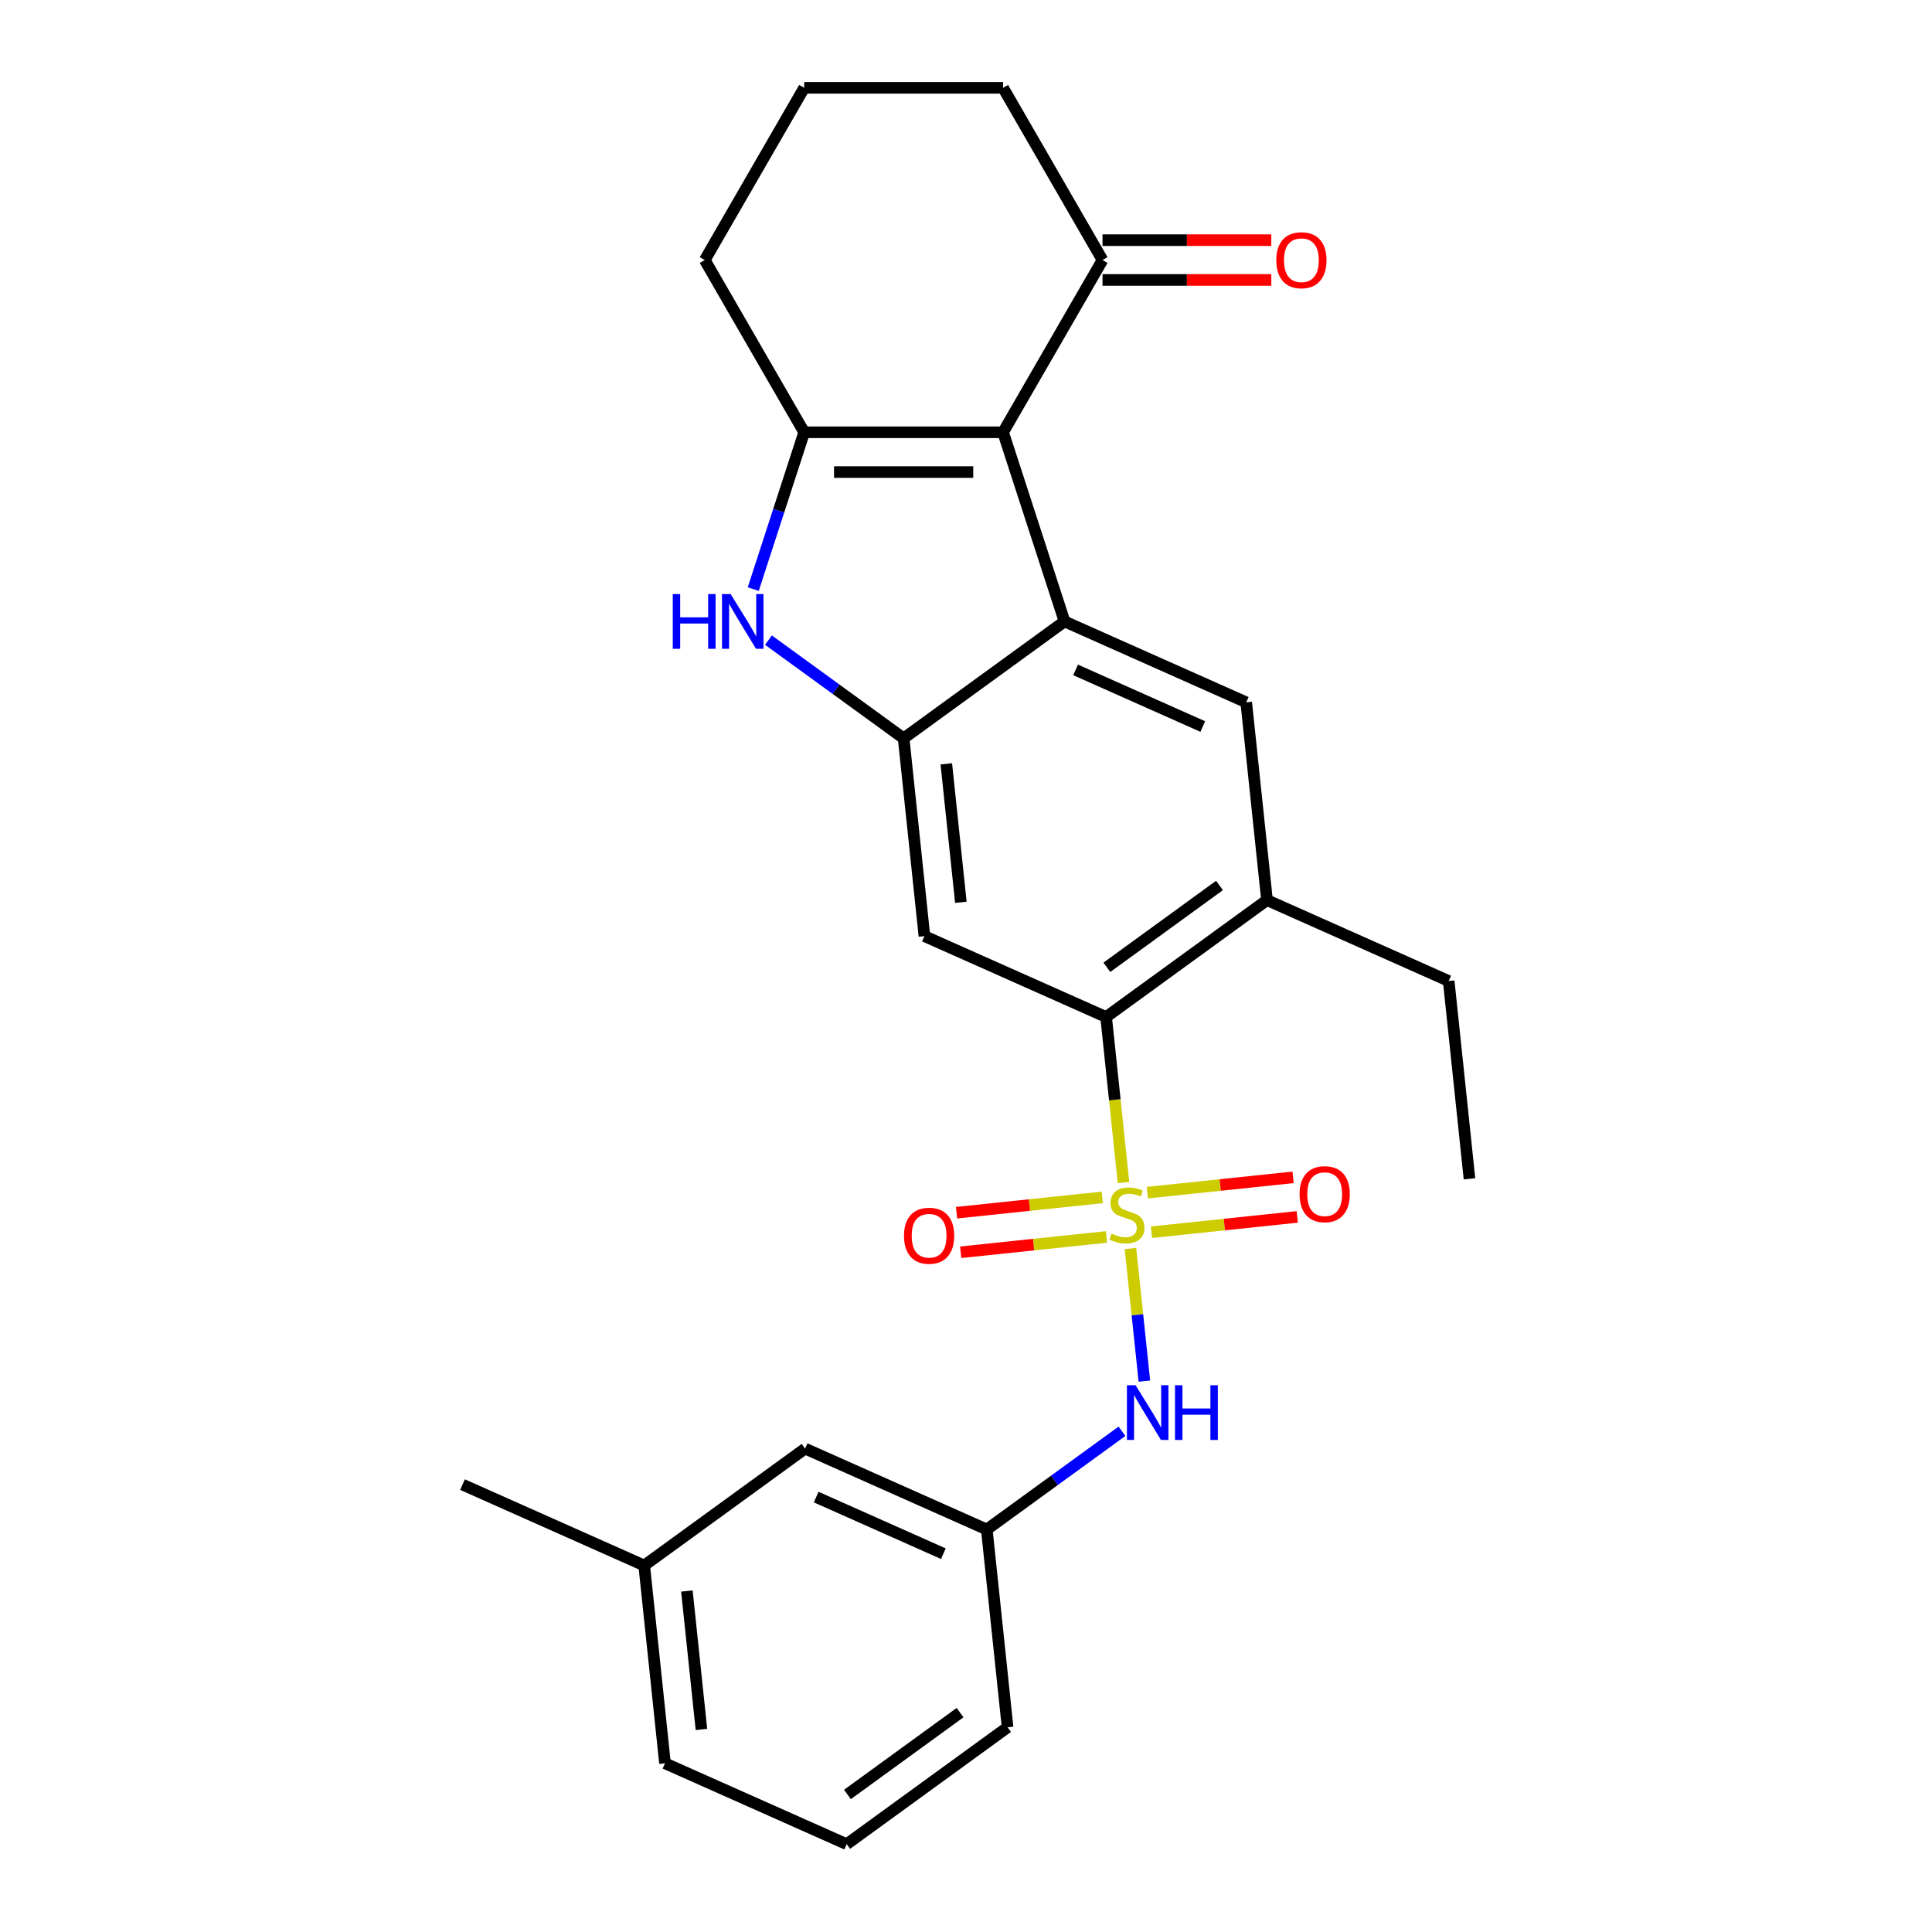 <?xml version='1.0' encoding='iso-8859-1'?>
<svg version='1.1' baseProfile='full'
              xmlns='http://www.w3.org/2000/svg'
                      xmlns:rdkit='http://www.rdkit.org/xml'
                      xmlns:xlink='http://www.w3.org/1999/xlink'
                  xml:space='preserve'
width='1000px' height='1000px' viewBox='0 0 1000 1000'>
<!-- END OF HEADER -->
<rect style='opacity:1.0;fill:#FFFFFF;stroke:none' width='1000' height='1000' x='0' y='0'> </rect>
<path class='bond-5' d='M 581.525,612.087 L 577.023,569.246' style='fill:none;fill-rule:evenodd;stroke:#CCCC00;stroke-width:6px;stroke-linecap:butt;stroke-linejoin:miter;stroke-opacity:1' />
<path class='bond-5' d='M 577.023,569.246 L 572.52,526.405' style='fill:none;fill-rule:evenodd;stroke:#000000;stroke-width:6px;stroke-linecap:butt;stroke-linejoin:miter;stroke-opacity:1' />
<path class='bond-8' d='M 585.114,646.234 L 588.721,680.548' style='fill:none;fill-rule:evenodd;stroke:#CCCC00;stroke-width:6px;stroke-linecap:butt;stroke-linejoin:miter;stroke-opacity:1' />
<path class='bond-8' d='M 588.721,680.548 L 592.328,714.862' style='fill:none;fill-rule:evenodd;stroke:#0000FF;stroke-width:6px;stroke-linecap:butt;stroke-linejoin:miter;stroke-opacity:1' />
<path class='bond-11' d='M 570.551,619.768 L 532.83,623.733' style='fill:none;fill-rule:evenodd;stroke:#CCCC00;stroke-width:6px;stroke-linecap:butt;stroke-linejoin:miter;stroke-opacity:1' />
<path class='bond-11' d='M 532.83,623.733 L 495.109,627.697' style='fill:none;fill-rule:evenodd;stroke:#FF0000;stroke-width:6px;stroke-linecap:butt;stroke-linejoin:miter;stroke-opacity:1' />
<path class='bond-11' d='M 572.703,640.243 L 534.982,644.208' style='fill:none;fill-rule:evenodd;stroke:#CCCC00;stroke-width:6px;stroke-linecap:butt;stroke-linejoin:miter;stroke-opacity:1' />
<path class='bond-11' d='M 534.982,644.208 L 497.261,648.172' style='fill:none;fill-rule:evenodd;stroke:#FF0000;stroke-width:6px;stroke-linecap:butt;stroke-linejoin:miter;stroke-opacity:1' />
<path class='bond-12' d='M 596.01,637.793 L 633.73,633.829' style='fill:none;fill-rule:evenodd;stroke:#CCCC00;stroke-width:6px;stroke-linecap:butt;stroke-linejoin:miter;stroke-opacity:1' />
<path class='bond-12' d='M 633.73,633.829 L 671.451,629.864' style='fill:none;fill-rule:evenodd;stroke:#FF0000;stroke-width:6px;stroke-linecap:butt;stroke-linejoin:miter;stroke-opacity:1' />
<path class='bond-12' d='M 593.858,617.318 L 631.578,613.354' style='fill:none;fill-rule:evenodd;stroke:#CCCC00;stroke-width:6px;stroke-linecap:butt;stroke-linejoin:miter;stroke-opacity:1' />
<path class='bond-12' d='M 631.578,613.354 L 669.299,609.389' style='fill:none;fill-rule:evenodd;stroke:#FF0000;stroke-width:6px;stroke-linecap:butt;stroke-linejoin:miter;stroke-opacity:1' />
<path class='bond-0' d='M 519.189,223.752 L 551,321.653' style='fill:none;fill-rule:evenodd;stroke:#000000;stroke-width:6px;stroke-linecap:butt;stroke-linejoin:miter;stroke-opacity:1' />
<path class='bond-10' d='M 519.189,223.752 L 570.659,134.603' style='fill:none;fill-rule:evenodd;stroke:#000000;stroke-width:6px;stroke-linecap:butt;stroke-linejoin:miter;stroke-opacity:1' />
<path class='bond-28' d='M 519.189,223.752 L 416.25,223.752' style='fill:none;fill-rule:evenodd;stroke:#000000;stroke-width:6px;stroke-linecap:butt;stroke-linejoin:miter;stroke-opacity:1' />
<path class='bond-28' d='M 503.749,244.339 L 431.691,244.339' style='fill:none;fill-rule:evenodd;stroke:#000000;stroke-width:6px;stroke-linecap:butt;stroke-linejoin:miter;stroke-opacity:1' />
<path class='bond-1' d='M 551,321.653 L 645.04,363.522' style='fill:none;fill-rule:evenodd;stroke:#000000;stroke-width:6px;stroke-linecap:butt;stroke-linejoin:miter;stroke-opacity:1' />
<path class='bond-1' d='M 556.732,346.742 L 622.56,376.05' style='fill:none;fill-rule:evenodd;stroke:#000000;stroke-width:6px;stroke-linecap:butt;stroke-linejoin:miter;stroke-opacity:1' />
<path class='bond-26' d='M 551,321.653 L 467.72,382.16' style='fill:none;fill-rule:evenodd;stroke:#000000;stroke-width:6px;stroke-linecap:butt;stroke-linejoin:miter;stroke-opacity:1' />
<path class='bond-2' d='M 416.25,223.752 L 403.063,264.336' style='fill:none;fill-rule:evenodd;stroke:#000000;stroke-width:6px;stroke-linecap:butt;stroke-linejoin:miter;stroke-opacity:1' />
<path class='bond-2' d='M 403.063,264.336 L 389.877,304.92' style='fill:none;fill-rule:evenodd;stroke:#0000FF;stroke-width:6px;stroke-linecap:butt;stroke-linejoin:miter;stroke-opacity:1' />
<path class='bond-15' d='M 416.25,223.752 L 364.78,134.603' style='fill:none;fill-rule:evenodd;stroke:#000000;stroke-width:6px;stroke-linecap:butt;stroke-linejoin:miter;stroke-opacity:1' />
<path class='bond-3' d='M 467.72,382.16 L 478.48,484.535' style='fill:none;fill-rule:evenodd;stroke:#000000;stroke-width:6px;stroke-linecap:butt;stroke-linejoin:miter;stroke-opacity:1' />
<path class='bond-3' d='M 489.809,395.364 L 497.341,467.027' style='fill:none;fill-rule:evenodd;stroke:#000000;stroke-width:6px;stroke-linecap:butt;stroke-linejoin:miter;stroke-opacity:1' />
<path class='bond-4' d='M 467.72,382.16 L 432.736,356.743' style='fill:none;fill-rule:evenodd;stroke:#000000;stroke-width:6px;stroke-linecap:butt;stroke-linejoin:miter;stroke-opacity:1' />
<path class='bond-4' d='M 432.736,356.743 L 397.753,331.326' style='fill:none;fill-rule:evenodd;stroke:#0000FF;stroke-width:6px;stroke-linecap:butt;stroke-linejoin:miter;stroke-opacity:1' />
<path class='bond-6' d='M 572.52,526.405 L 478.48,484.535' style='fill:none;fill-rule:evenodd;stroke:#000000;stroke-width:6px;stroke-linecap:butt;stroke-linejoin:miter;stroke-opacity:1' />
<path class='bond-9' d='M 572.52,526.405 L 655.8,465.898' style='fill:none;fill-rule:evenodd;stroke:#000000;stroke-width:6px;stroke-linecap:butt;stroke-linejoin:miter;stroke-opacity:1' />
<path class='bond-9' d='M 572.911,500.673 L 631.207,458.318' style='fill:none;fill-rule:evenodd;stroke:#000000;stroke-width:6px;stroke-linecap:butt;stroke-linejoin:miter;stroke-opacity:1' />
<path class='bond-7' d='M 645.04,363.522 L 655.8,465.898' style='fill:none;fill-rule:evenodd;stroke:#000000;stroke-width:6px;stroke-linecap:butt;stroke-linejoin:miter;stroke-opacity:1' />
<path class='bond-13' d='M 580.727,740.829 L 545.743,766.246' style='fill:none;fill-rule:evenodd;stroke:#0000FF;stroke-width:6px;stroke-linecap:butt;stroke-linejoin:miter;stroke-opacity:1' />
<path class='bond-13' d='M 545.743,766.246 L 510.76,791.663' style='fill:none;fill-rule:evenodd;stroke:#000000;stroke-width:6px;stroke-linecap:butt;stroke-linejoin:miter;stroke-opacity:1' />
<path class='bond-18' d='M 655.8,465.898 L 749.84,507.768' style='fill:none;fill-rule:evenodd;stroke:#000000;stroke-width:6px;stroke-linecap:butt;stroke-linejoin:miter;stroke-opacity:1' />
<path class='bond-14' d='M 570.659,144.897 L 614.343,144.897' style='fill:none;fill-rule:evenodd;stroke:#000000;stroke-width:6px;stroke-linecap:butt;stroke-linejoin:miter;stroke-opacity:1' />
<path class='bond-14' d='M 614.343,144.897 L 658.026,144.897' style='fill:none;fill-rule:evenodd;stroke:#FF0000;stroke-width:6px;stroke-linecap:butt;stroke-linejoin:miter;stroke-opacity:1' />
<path class='bond-14' d='M 570.659,124.309 L 614.343,124.309' style='fill:none;fill-rule:evenodd;stroke:#000000;stroke-width:6px;stroke-linecap:butt;stroke-linejoin:miter;stroke-opacity:1' />
<path class='bond-14' d='M 614.343,124.309 L 658.026,124.309' style='fill:none;fill-rule:evenodd;stroke:#FF0000;stroke-width:6px;stroke-linecap:butt;stroke-linejoin:miter;stroke-opacity:1' />
<path class='bond-19' d='M 570.659,134.603 L 519.189,45.455' style='fill:none;fill-rule:evenodd;stroke:#000000;stroke-width:6px;stroke-linecap:butt;stroke-linejoin:miter;stroke-opacity:1' />
<path class='bond-16' d='M 510.76,791.663 L 416.72,749.794' style='fill:none;fill-rule:evenodd;stroke:#000000;stroke-width:6px;stroke-linecap:butt;stroke-linejoin:miter;stroke-opacity:1' />
<path class='bond-16' d='M 488.28,804.191 L 422.452,774.882' style='fill:none;fill-rule:evenodd;stroke:#000000;stroke-width:6px;stroke-linecap:butt;stroke-linejoin:miter;stroke-opacity:1' />
<path class='bond-22' d='M 510.76,791.663 L 521.52,894.039' style='fill:none;fill-rule:evenodd;stroke:#000000;stroke-width:6px;stroke-linecap:butt;stroke-linejoin:miter;stroke-opacity:1' />
<path class='bond-20' d='M 364.78,134.603 L 416.25,45.455' style='fill:none;fill-rule:evenodd;stroke:#000000;stroke-width:6px;stroke-linecap:butt;stroke-linejoin:miter;stroke-opacity:1' />
<path class='bond-17' d='M 416.72,749.794 L 333.44,810.3' style='fill:none;fill-rule:evenodd;stroke:#000000;stroke-width:6px;stroke-linecap:butt;stroke-linejoin:miter;stroke-opacity:1' />
<path class='bond-24' d='M 333.44,810.3 L 239.4,768.431' style='fill:none;fill-rule:evenodd;stroke:#000000;stroke-width:6px;stroke-linecap:butt;stroke-linejoin:miter;stroke-opacity:1' />
<path class='bond-27' d='M 333.44,810.3 L 344.2,912.676' style='fill:none;fill-rule:evenodd;stroke:#000000;stroke-width:6px;stroke-linecap:butt;stroke-linejoin:miter;stroke-opacity:1' />
<path class='bond-27' d='M 355.529,823.505 L 363.061,895.168' style='fill:none;fill-rule:evenodd;stroke:#000000;stroke-width:6px;stroke-linecap:butt;stroke-linejoin:miter;stroke-opacity:1' />
<path class='bond-25' d='M 749.84,507.768 L 760.6,610.144' style='fill:none;fill-rule:evenodd;stroke:#000000;stroke-width:6px;stroke-linecap:butt;stroke-linejoin:miter;stroke-opacity:1' />
<path class='bond-29' d='M 519.189,45.455 L 416.25,45.455' style='fill:none;fill-rule:evenodd;stroke:#000000;stroke-width:6px;stroke-linecap:butt;stroke-linejoin:miter;stroke-opacity:1' />
<path class='bond-21' d='M 438.24,954.545 L 521.52,894.039' style='fill:none;fill-rule:evenodd;stroke:#000000;stroke-width:6px;stroke-linecap:butt;stroke-linejoin:miter;stroke-opacity:1' />
<path class='bond-21' d='M 438.631,928.813 L 496.927,886.459' style='fill:none;fill-rule:evenodd;stroke:#000000;stroke-width:6px;stroke-linecap:butt;stroke-linejoin:miter;stroke-opacity:1' />
<path class='bond-23' d='M 438.24,954.545 L 344.2,912.676' style='fill:none;fill-rule:evenodd;stroke:#000000;stroke-width:6px;stroke-linecap:butt;stroke-linejoin:miter;stroke-opacity:1' />
<path  class='atom-0' d='M 575.28 638.501
Q 575.6 638.621, 576.92 639.181
Q 578.24 639.741, 579.68 640.101
Q 581.16 640.421, 582.6 640.421
Q 585.28 640.421, 586.84 639.141
Q 588.4 637.821, 588.4 635.541
Q 588.4 633.981, 587.6 633.021
Q 586.84 632.061, 585.64 631.541
Q 584.44 631.021, 582.44 630.421
Q 579.92 629.661, 578.4 628.941
Q 576.92 628.221, 575.84 626.701
Q 574.8 625.181, 574.8 622.621
Q 574.8 619.061, 577.2 616.861
Q 579.64 614.661, 584.44 614.661
Q 587.72 614.661, 591.44 616.221
L 590.52 619.301
Q 587.12 617.901, 584.56 617.901
Q 581.8 617.901, 580.28 619.061
Q 578.76 620.181, 578.8 622.141
Q 578.8 623.661, 579.56 624.581
Q 580.36 625.501, 581.48 626.021
Q 582.64 626.541, 584.56 627.141
Q 587.12 627.941, 588.64 628.741
Q 590.16 629.541, 591.24 631.181
Q 592.36 632.781, 592.36 635.541
Q 592.36 639.461, 589.72 641.581
Q 587.12 643.661, 582.76 643.661
Q 580.24 643.661, 578.32 643.101
Q 576.44 642.581, 574.2 641.661
L 575.28 638.501
' fill='#CCCC00'/>
<path  class='atom-5' d='M 348.22 307.493
L 352.06 307.493
L 352.06 319.533
L 366.54 319.533
L 366.54 307.493
L 370.38 307.493
L 370.38 335.813
L 366.54 335.813
L 366.54 322.733
L 352.06 322.733
L 352.06 335.813
L 348.22 335.813
L 348.22 307.493
' fill='#0000FF'/>
<path  class='atom-5' d='M 378.18 307.493
L 387.46 322.493
Q 388.38 323.973, 389.86 326.653
Q 391.34 329.333, 391.42 329.493
L 391.42 307.493
L 395.18 307.493
L 395.18 335.813
L 391.3 335.813
L 381.34 319.413
Q 380.18 317.493, 378.94 315.293
Q 377.74 313.093, 377.38 312.413
L 377.38 335.813
L 373.7 335.813
L 373.7 307.493
L 378.18 307.493
' fill='#0000FF'/>
<path  class='atom-9' d='M 587.78 716.997
L 597.06 731.997
Q 597.98 733.477, 599.46 736.157
Q 600.94 738.837, 601.02 738.997
L 601.02 716.997
L 604.78 716.997
L 604.78 745.317
L 600.9 745.317
L 590.94 728.917
Q 589.78 726.997, 588.54 724.797
Q 587.34 722.597, 586.98 721.917
L 586.98 745.317
L 583.3 745.317
L 583.3 716.997
L 587.78 716.997
' fill='#0000FF'/>
<path  class='atom-9' d='M 608.18 716.997
L 612.02 716.997
L 612.02 729.037
L 626.5 729.037
L 626.5 716.997
L 630.34 716.997
L 630.34 745.317
L 626.5 745.317
L 626.5 732.237
L 612.02 732.237
L 612.02 745.317
L 608.18 745.317
L 608.18 716.997
' fill='#0000FF'/>
<path  class='atom-12' d='M 467.904 639.621
Q 467.904 632.821, 471.264 629.021
Q 474.624 625.221, 480.904 625.221
Q 487.184 625.221, 490.544 629.021
Q 493.904 632.821, 493.904 639.621
Q 493.904 646.501, 490.504 650.421
Q 487.104 654.301, 480.904 654.301
Q 474.664 654.301, 471.264 650.421
Q 467.904 646.541, 467.904 639.621
M 480.904 651.101
Q 485.224 651.101, 487.544 648.221
Q 489.904 645.301, 489.904 639.621
Q 489.904 634.061, 487.544 631.261
Q 485.224 628.421, 480.904 628.421
Q 476.584 628.421, 474.224 631.221
Q 471.904 634.021, 471.904 639.621
Q 471.904 645.341, 474.224 648.221
Q 476.584 651.101, 480.904 651.101
' fill='#FF0000'/>
<path  class='atom-13' d='M 672.656 618.101
Q 672.656 611.301, 676.016 607.501
Q 679.376 603.701, 685.656 603.701
Q 691.936 603.701, 695.296 607.501
Q 698.656 611.301, 698.656 618.101
Q 698.656 624.981, 695.256 628.901
Q 691.856 632.781, 685.656 632.781
Q 679.416 632.781, 676.016 628.901
Q 672.656 625.021, 672.656 618.101
M 685.656 629.581
Q 689.976 629.581, 692.296 626.701
Q 694.656 623.781, 694.656 618.101
Q 694.656 612.541, 692.296 609.741
Q 689.976 606.901, 685.656 606.901
Q 681.336 606.901, 678.976 609.701
Q 676.656 612.501, 676.656 618.101
Q 676.656 623.821, 678.976 626.701
Q 681.336 629.581, 685.656 629.581
' fill='#FF0000'/>
<path  class='atom-15' d='M 660.599 134.683
Q 660.599 127.883, 663.959 124.083
Q 667.319 120.283, 673.599 120.283
Q 679.879 120.283, 683.239 124.083
Q 686.599 127.883, 686.599 134.683
Q 686.599 141.563, 683.199 145.483
Q 679.799 149.363, 673.599 149.363
Q 667.359 149.363, 663.959 145.483
Q 660.599 141.603, 660.599 134.683
M 673.599 146.163
Q 677.919 146.163, 680.239 143.283
Q 682.599 140.363, 682.599 134.683
Q 682.599 129.123, 680.239 126.323
Q 677.919 123.483, 673.599 123.483
Q 669.279 123.483, 666.919 126.283
Q 664.599 129.083, 664.599 134.683
Q 664.599 140.403, 666.919 143.283
Q 669.279 146.163, 673.599 146.163
' fill='#FF0000'/>
</svg>
